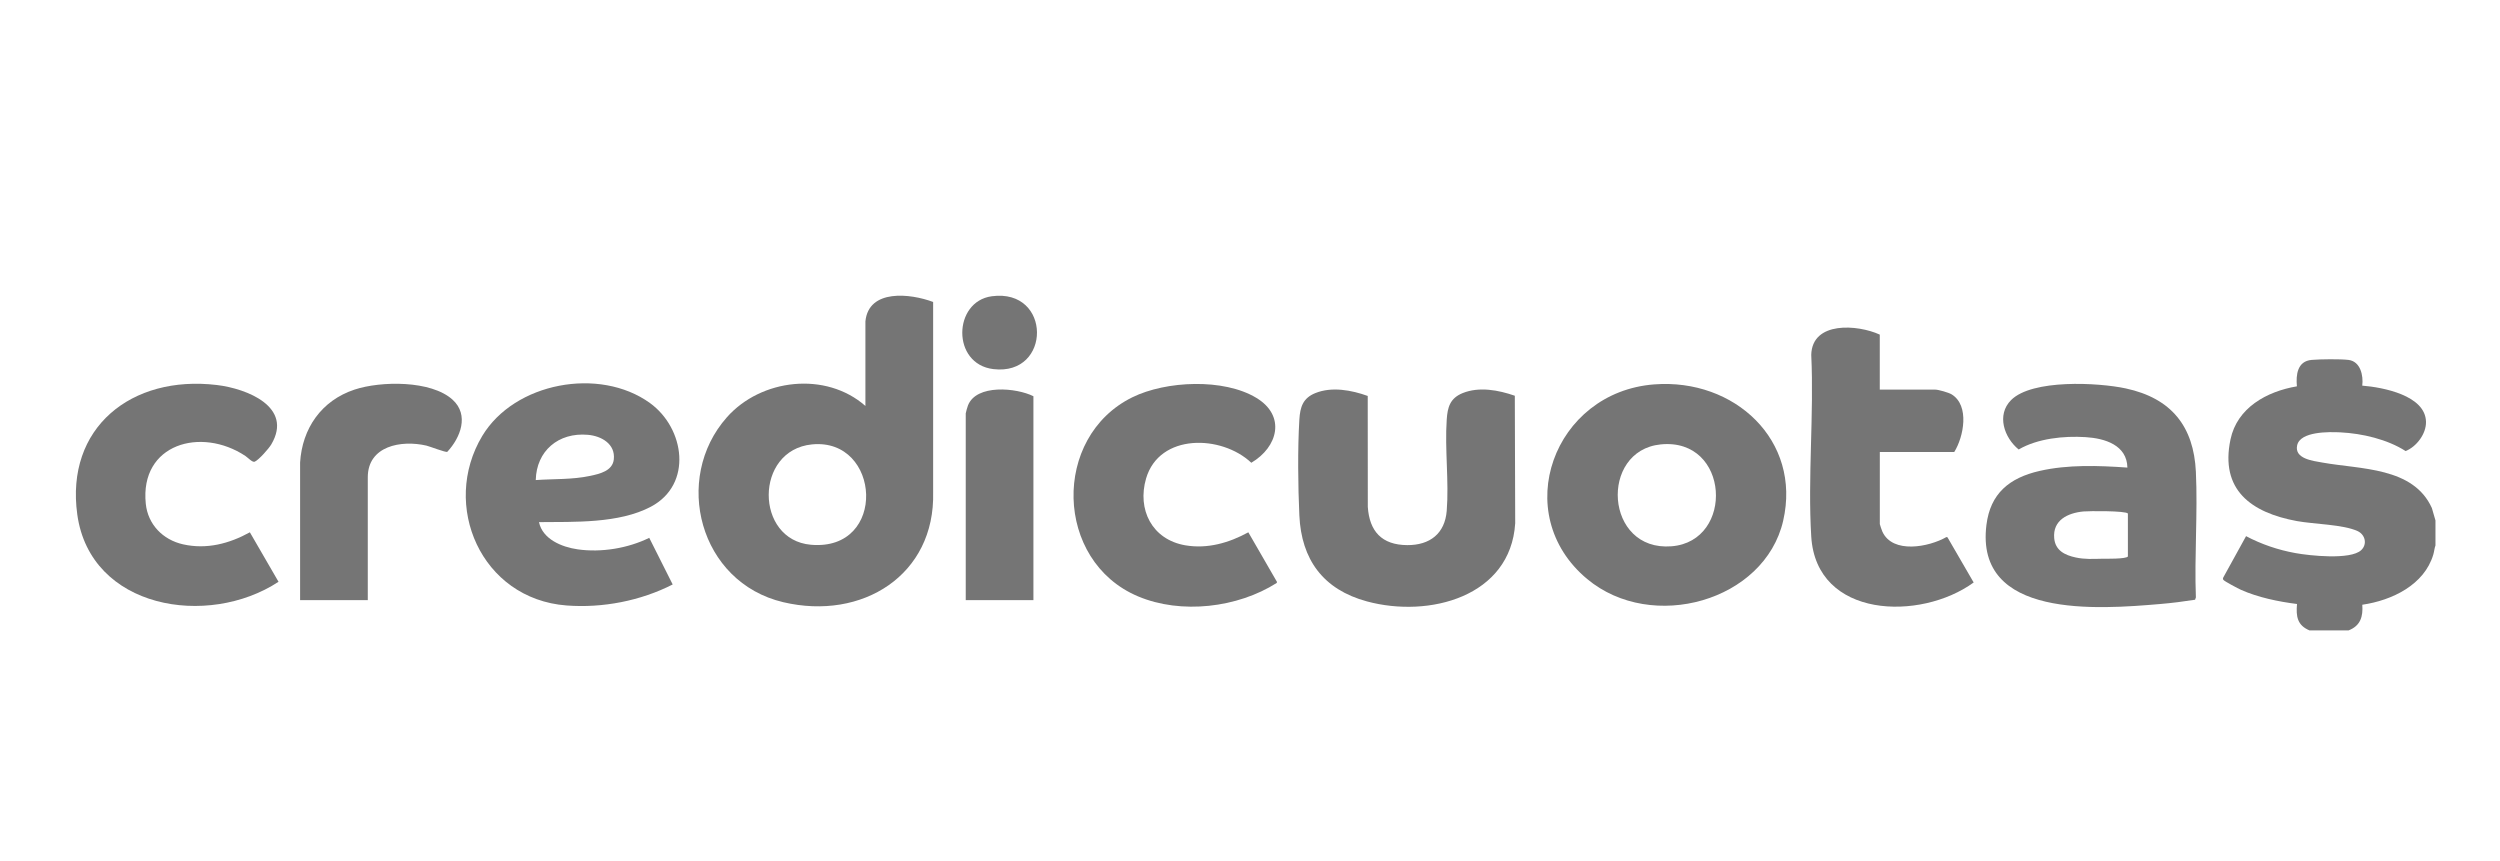 <svg width="122" height="42" viewBox="0 0 122 42" fill="none" xmlns="http://www.w3.org/2000/svg">
<path d="M112.715 30.769C112.102 30.518 112.041 30.076 112.094 29.475C111.187 29.36 110.195 29.156 109.361 28.784C109.233 28.727 108.546 28.368 108.498 28.294C108.465 28.244 108.483 28.199 108.511 28.154L109.608 26.164C110.354 26.56 111.171 26.837 112.008 26.989C112.703 27.117 114.703 27.334 115.224 26.849C115.537 26.558 115.423 26.088 115.048 25.916C114.348 25.593 112.913 25.58 112.087 25.428C109.848 25.015 108.331 23.904 108.848 21.443C109.172 19.901 110.61 19.104 112.089 18.853C112.036 18.293 112.109 17.622 112.811 17.563C113.225 17.527 114.199 17.516 114.601 17.563C115.198 17.634 115.339 18.338 115.278 18.819C116.301 18.902 118.364 19.298 118.389 20.587C118.4 21.169 117.931 21.795 117.395 22.012C116.5 21.439 115.275 21.151 114.21 21.099C113.663 21.072 112.245 21.045 112.1 21.736C111.964 22.387 112.862 22.489 113.326 22.572C115.2 22.91 117.765 22.784 118.675 24.791L118.851 25.399V26.616C118.798 26.759 118.791 26.91 118.745 27.063C118.307 28.54 116.735 29.299 115.28 29.511C115.322 30.084 115.194 30.536 114.615 30.762H112.712L112.715 30.769Z" fill="#757575"/>
<path d="M42.232 15.683C42.39 14.088 44.429 14.319 45.537 14.736V24.017C45.642 28.061 42.075 30.297 38.222 29.387C34.126 28.42 32.814 23.364 35.472 20.363C37.136 18.483 40.296 18.11 42.232 19.81V15.683ZM39.622 21.687C36.808 21.967 36.83 26.343 39.572 26.584C43.322 26.912 42.993 21.352 39.622 21.687Z" fill="#757575"/>
<path d="M103.817 22.818C103.795 21.723 102.727 21.391 101.778 21.332C100.714 21.265 99.437 21.395 98.511 21.935C97.804 21.359 97.418 20.25 98.141 19.524C99.167 18.496 102.395 18.666 103.738 18.955C105.968 19.435 107.054 20.811 107.159 23.024C107.254 25.042 107.082 27.129 107.159 29.154L107.12 29.267C106.562 29.355 105.992 29.427 105.427 29.475C102.392 29.735 96.368 30.202 96.938 25.614C97.128 24.083 98.055 23.319 99.534 22.981C100.917 22.665 102.408 22.719 103.815 22.818H103.817ZM101.674 24.959C100.9 25.033 100.169 25.386 100.245 26.261C100.296 26.858 100.756 27.091 101.3 27.206C101.74 27.3 102.122 27.275 102.555 27.267C102.755 27.264 103.751 27.287 103.841 27.156V25.06C103.74 24.922 101.943 24.934 101.675 24.959H101.674Z" fill="#757575"/>
<path d="M80.73 18.758C84.641 18.458 87.92 21.49 87.019 25.412C86.118 29.333 80.616 30.89 77.454 28.256C73.634 25.076 75.814 19.133 80.728 18.758H80.73ZM81.041 21.687C78.04 21.989 78.302 26.919 81.572 26.659C84.659 26.413 84.416 21.348 81.041 21.687Z" fill="#757575"/>
<path d="M26.303 25.482C26.479 26.313 27.413 26.697 28.191 26.808C29.344 26.973 30.648 26.756 31.683 26.246L32.827 28.522C31.266 29.319 29.412 29.682 27.647 29.547C23.474 29.229 21.503 24.652 23.536 21.271C25.104 18.665 29.25 17.889 31.715 19.666C33.418 20.896 33.816 23.638 31.766 24.726C30.203 25.555 28.03 25.462 26.301 25.48L26.303 25.482ZM26.147 23.427C27.039 23.365 27.917 23.41 28.796 23.224C29.272 23.123 29.892 22.981 29.954 22.418C30.036 21.673 29.362 21.278 28.69 21.219C27.246 21.091 26.178 22.01 26.145 23.425L26.147 23.427Z" fill="#757575"/>
<path d="M66.745 19.322L66.749 24.74C66.83 25.925 67.427 26.594 68.674 26.602C69.783 26.607 70.51 26.036 70.6 24.93C70.715 23.498 70.501 21.921 70.6 20.477C70.64 19.867 70.765 19.433 71.377 19.183C72.185 18.857 73.128 19.036 73.923 19.312L73.942 25.537C73.716 29.116 69.746 30.172 66.705 29.348C64.563 28.768 63.508 27.3 63.409 25.157C63.343 23.742 63.323 21.879 63.409 20.474C63.446 19.867 63.58 19.429 64.188 19.183C64.994 18.857 65.954 19.038 66.745 19.322Z" fill="#757575"/>
<path d="M91.735 19.013H94.435C94.596 19.013 95.102 19.158 95.245 19.248C96.126 19.797 95.829 21.317 95.368 22.057H91.735V25.577C91.735 25.604 91.839 25.898 91.861 25.946C92.367 27.041 94.131 26.698 94.985 26.208L95.036 26.219L96.315 28.425C93.715 30.317 88.635 30.186 88.389 26.185C88.213 23.292 88.527 20.228 88.389 17.317C88.431 15.662 90.652 15.834 91.733 16.329V19.011L91.735 19.013Z" fill="#757575"/>
<path d="M60.919 25.977L62.317 28.398L62.304 28.448C60.395 29.66 57.644 29.992 55.535 29.102C51.453 27.381 51.321 21.321 55.262 19.386C56.904 18.58 59.716 18.453 61.308 19.415C62.764 20.294 62.363 21.817 61.064 22.583C59.609 21.21 56.577 21.14 55.929 23.349C55.487 24.859 56.213 26.331 57.843 26.611C58.93 26.797 59.978 26.49 60.918 25.977H60.919Z" fill="#757575"/>
<path d="M12.194 25.977L13.592 28.391C10.144 30.654 4.411 29.714 3.772 25.112C3.182 20.869 6.416 18.291 10.58 18.788C12.047 18.963 14.319 19.855 13.24 21.685C13.123 21.885 12.632 22.443 12.43 22.531C12.319 22.579 12.095 22.33 11.978 22.253C9.812 20.813 6.815 21.66 7.114 24.581C7.216 25.587 7.94 26.34 8.935 26.564C10.087 26.822 11.19 26.53 12.196 25.975L12.194 25.977Z" fill="#757575"/>
<path d="M14.645 29.285V22.57C14.746 20.913 15.68 19.548 17.305 19.011C18.584 18.589 21.037 18.552 22.087 19.506C22.906 20.251 22.474 21.357 21.827 22.05C21.757 22.089 20.975 21.786 20.81 21.746C19.577 21.461 17.948 21.759 17.948 23.292V29.285H14.645Z" fill="#757575"/>
<path d="M50.431 29.285H47.128V20.172C47.128 20.133 47.214 19.844 47.237 19.785C47.648 18.736 49.601 18.921 50.431 19.336V29.285Z" fill="#757575"/>
<path d="M48.401 14.457C51.327 14.068 51.325 18.349 48.48 18.013C46.426 17.771 46.505 14.71 48.401 14.457Z" fill="#757575"/>
</svg>
